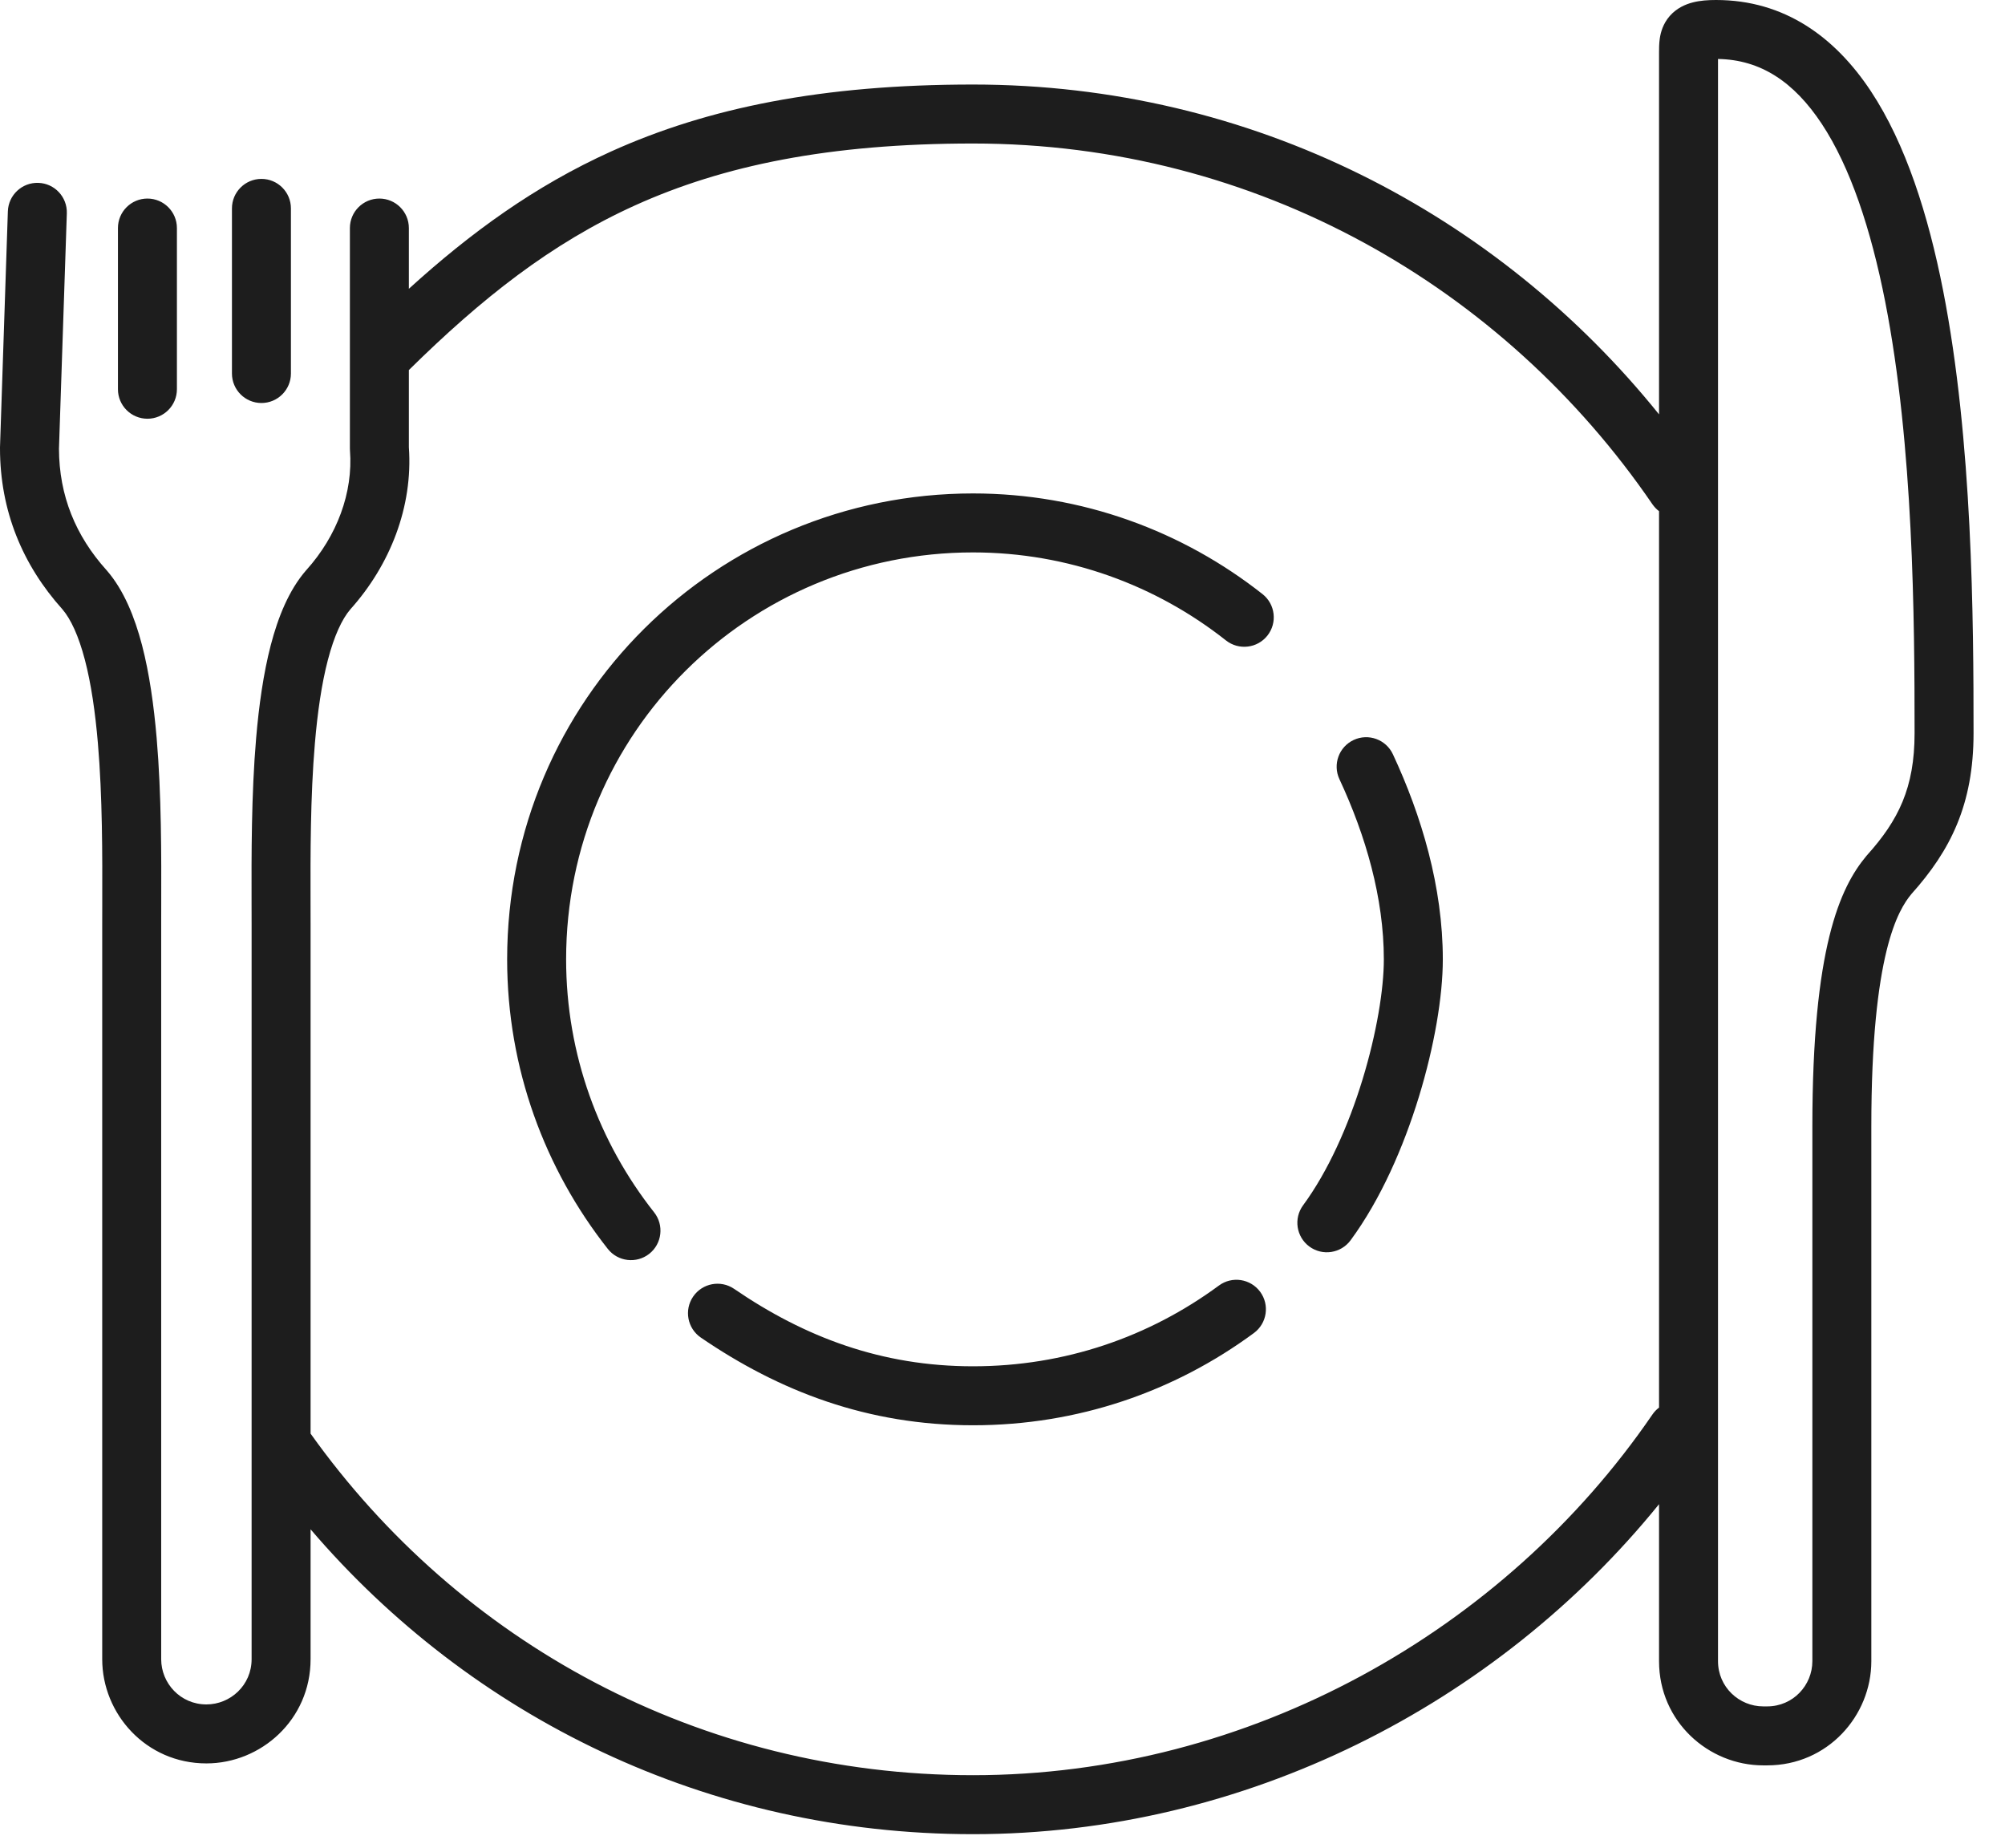 <svg width="51" height="47" viewBox="0 0 51 47" fill="none" xmlns="http://www.w3.org/2000/svg">
<path fill-rule="evenodd" clip-rule="evenodd" d="M43.061 0.061C43.246 0.013 43.448 0 43.65 0C45.396 0 46.68 0.948 47.587 2.317C48.477 3.663 49.048 5.469 49.424 7.38C50.177 11.213 50.2 15.76 50.2 18.65C50.2 20.456 49.617 21.627 48.618 22.74C48.288 23.14 47.6 24.235 47.6 28.65V42.25C47.6 43.638 46.49 44.9 44.95 44.9H44.85C43.462 44.9 42.2 43.79 42.2 42.25V38.257C38.075 43.347 31.678 46.65 24.75 46.65C17.994 46.65 11.981 43.669 7.9 38.896V42.2C7.9 43.739 6.638 44.85 5.25 44.85C3.71 44.85 2.6 43.588 2.6 42.2V23.5C2.6 23.331 2.6 23.155 2.601 22.974C2.604 21.745 2.607 20.271 2.49 18.901C2.423 18.117 2.319 17.392 2.16 16.785C1.999 16.169 1.8 15.744 1.587 15.496C0.574 14.368 0 12.994 0 11.4C0 11.392 0 11.383 0 11.375L0.2 5.375C0.214 4.961 0.561 4.637 0.975 4.651C1.389 4.664 1.713 5.011 1.7 5.425L1.5 11.412C1.503 12.611 1.926 13.63 2.707 14.498L2.717 14.509C3.152 15.011 3.426 15.697 3.612 16.406C3.8 17.127 3.914 17.946 3.985 18.774C4.108 20.215 4.104 21.761 4.101 22.984C4.101 23.163 4.1 23.336 4.1 23.5V42.2C4.1 42.812 4.59 43.35 5.25 43.35C5.862 43.35 6.4 42.86 6.4 42.2V36.701V23.5C6.4 23.336 6.399 23.163 6.399 22.984C6.396 21.761 6.392 20.215 6.515 18.774C6.586 17.946 6.7 17.127 6.888 16.406C7.073 15.697 7.348 15.011 7.783 14.509L7.793 14.498C8.573 13.631 8.984 12.528 8.902 11.458C8.901 11.438 8.9 11.419 8.9 11.4V5.8C8.9 5.386 9.236 5.05 9.65 5.05C10.064 5.05 10.4 5.386 10.4 5.8V7.345C11.971 5.917 13.604 4.73 15.541 3.854C18.01 2.738 20.921 2.15 24.75 2.15C31.863 2.15 38.104 5.454 42.2 10.539V1.35V1.333C42.2 1.247 42.2 1.11 42.219 0.979C42.242 0.825 42.299 0.605 42.473 0.406C42.648 0.207 42.868 0.11 43.061 0.061ZM10.4 9.412V11.373C10.508 12.889 9.922 14.371 8.913 15.496C8.7 15.744 8.501 16.169 8.34 16.785C8.181 17.392 8.077 18.117 8.01 18.901C7.893 20.271 7.896 21.745 7.899 22.973C7.899 23.154 7.9 23.331 7.9 23.5V36.462C11.677 41.76 17.788 45.15 24.75 45.15C31.791 45.15 38.264 41.482 42.031 35.977C42.079 35.907 42.136 35.848 42.2 35.8V13.001C42.136 12.953 42.079 12.893 42.031 12.824C38.262 7.315 31.987 3.65 24.75 3.65C21.079 3.65 18.39 4.213 16.159 5.221C14.011 6.192 12.24 7.599 10.4 9.412ZM43.7 1.5V42.25C43.7 42.91 44.239 43.4 44.85 43.4H44.95C45.61 43.4 46.1 42.862 46.1 42.25V28.65C46.1 24.103 46.8 22.578 47.474 21.77C47.48 21.762 47.486 21.755 47.493 21.748C48.287 20.865 48.7 20.039 48.7 18.65C48.7 15.741 48.673 11.337 47.952 7.67C47.59 5.832 47.067 4.25 46.336 3.145C45.631 2.081 44.781 1.517 43.7 1.5ZM24.75 14.05C19.06 14.05 14.4 18.619 14.4 24.4C14.4 26.824 15.239 29.062 16.639 30.835C16.895 31.16 16.84 31.632 16.515 31.889C16.19 32.145 15.718 32.09 15.461 31.765C13.861 29.738 12.9 27.176 12.9 24.4C12.9 17.782 18.24 12.55 24.75 12.55C27.526 12.55 30.088 13.511 32.115 15.111C32.44 15.368 32.495 15.84 32.239 16.165C31.982 16.49 31.51 16.545 31.185 16.289C29.412 14.889 27.174 14.05 24.75 14.05ZM34.433 18.82C34.808 18.645 35.255 18.808 35.43 19.183C36.16 20.748 36.7 22.559 36.7 24.4C36.7 25.346 36.482 26.622 36.092 27.895C35.702 29.168 35.121 30.504 34.354 31.545C34.108 31.878 33.639 31.95 33.305 31.704C32.972 31.458 32.901 30.989 33.146 30.655C33.779 29.796 34.298 28.632 34.658 27.456C35.018 26.278 35.2 25.154 35.2 24.4C35.2 22.842 34.74 21.252 34.07 19.817C33.895 19.442 34.057 18.995 34.433 18.82ZM32.054 32.855C32.3 33.189 32.228 33.658 31.895 33.904C29.87 35.396 27.415 36.25 24.75 36.25C22.074 36.25 19.829 35.389 17.826 34.019C17.485 33.785 17.397 33.319 17.631 32.977C17.865 32.635 18.332 32.547 18.674 32.781C20.471 34.011 22.427 34.75 24.75 34.75C27.085 34.75 29.23 34.004 31.005 32.696C31.339 32.45 31.808 32.522 32.054 32.855ZM6.65 4.55C7.064 4.55 7.4 4.886 7.4 5.3V9.5C7.4 9.914 7.064 10.25 6.65 10.25C6.236 10.25 5.9 9.914 5.9 9.5V5.3C5.9 4.886 6.236 4.55 6.65 4.55ZM4.5 5.8C4.5 5.386 4.164 5.05 3.75 5.05C3.336 5.05 3 5.386 3 5.8V9.9C3 10.314 3.336 10.65 3.75 10.65C4.164 10.65 4.5 10.314 4.5 9.9V5.8Z" fill="#1D1D1D"/>
</svg>
